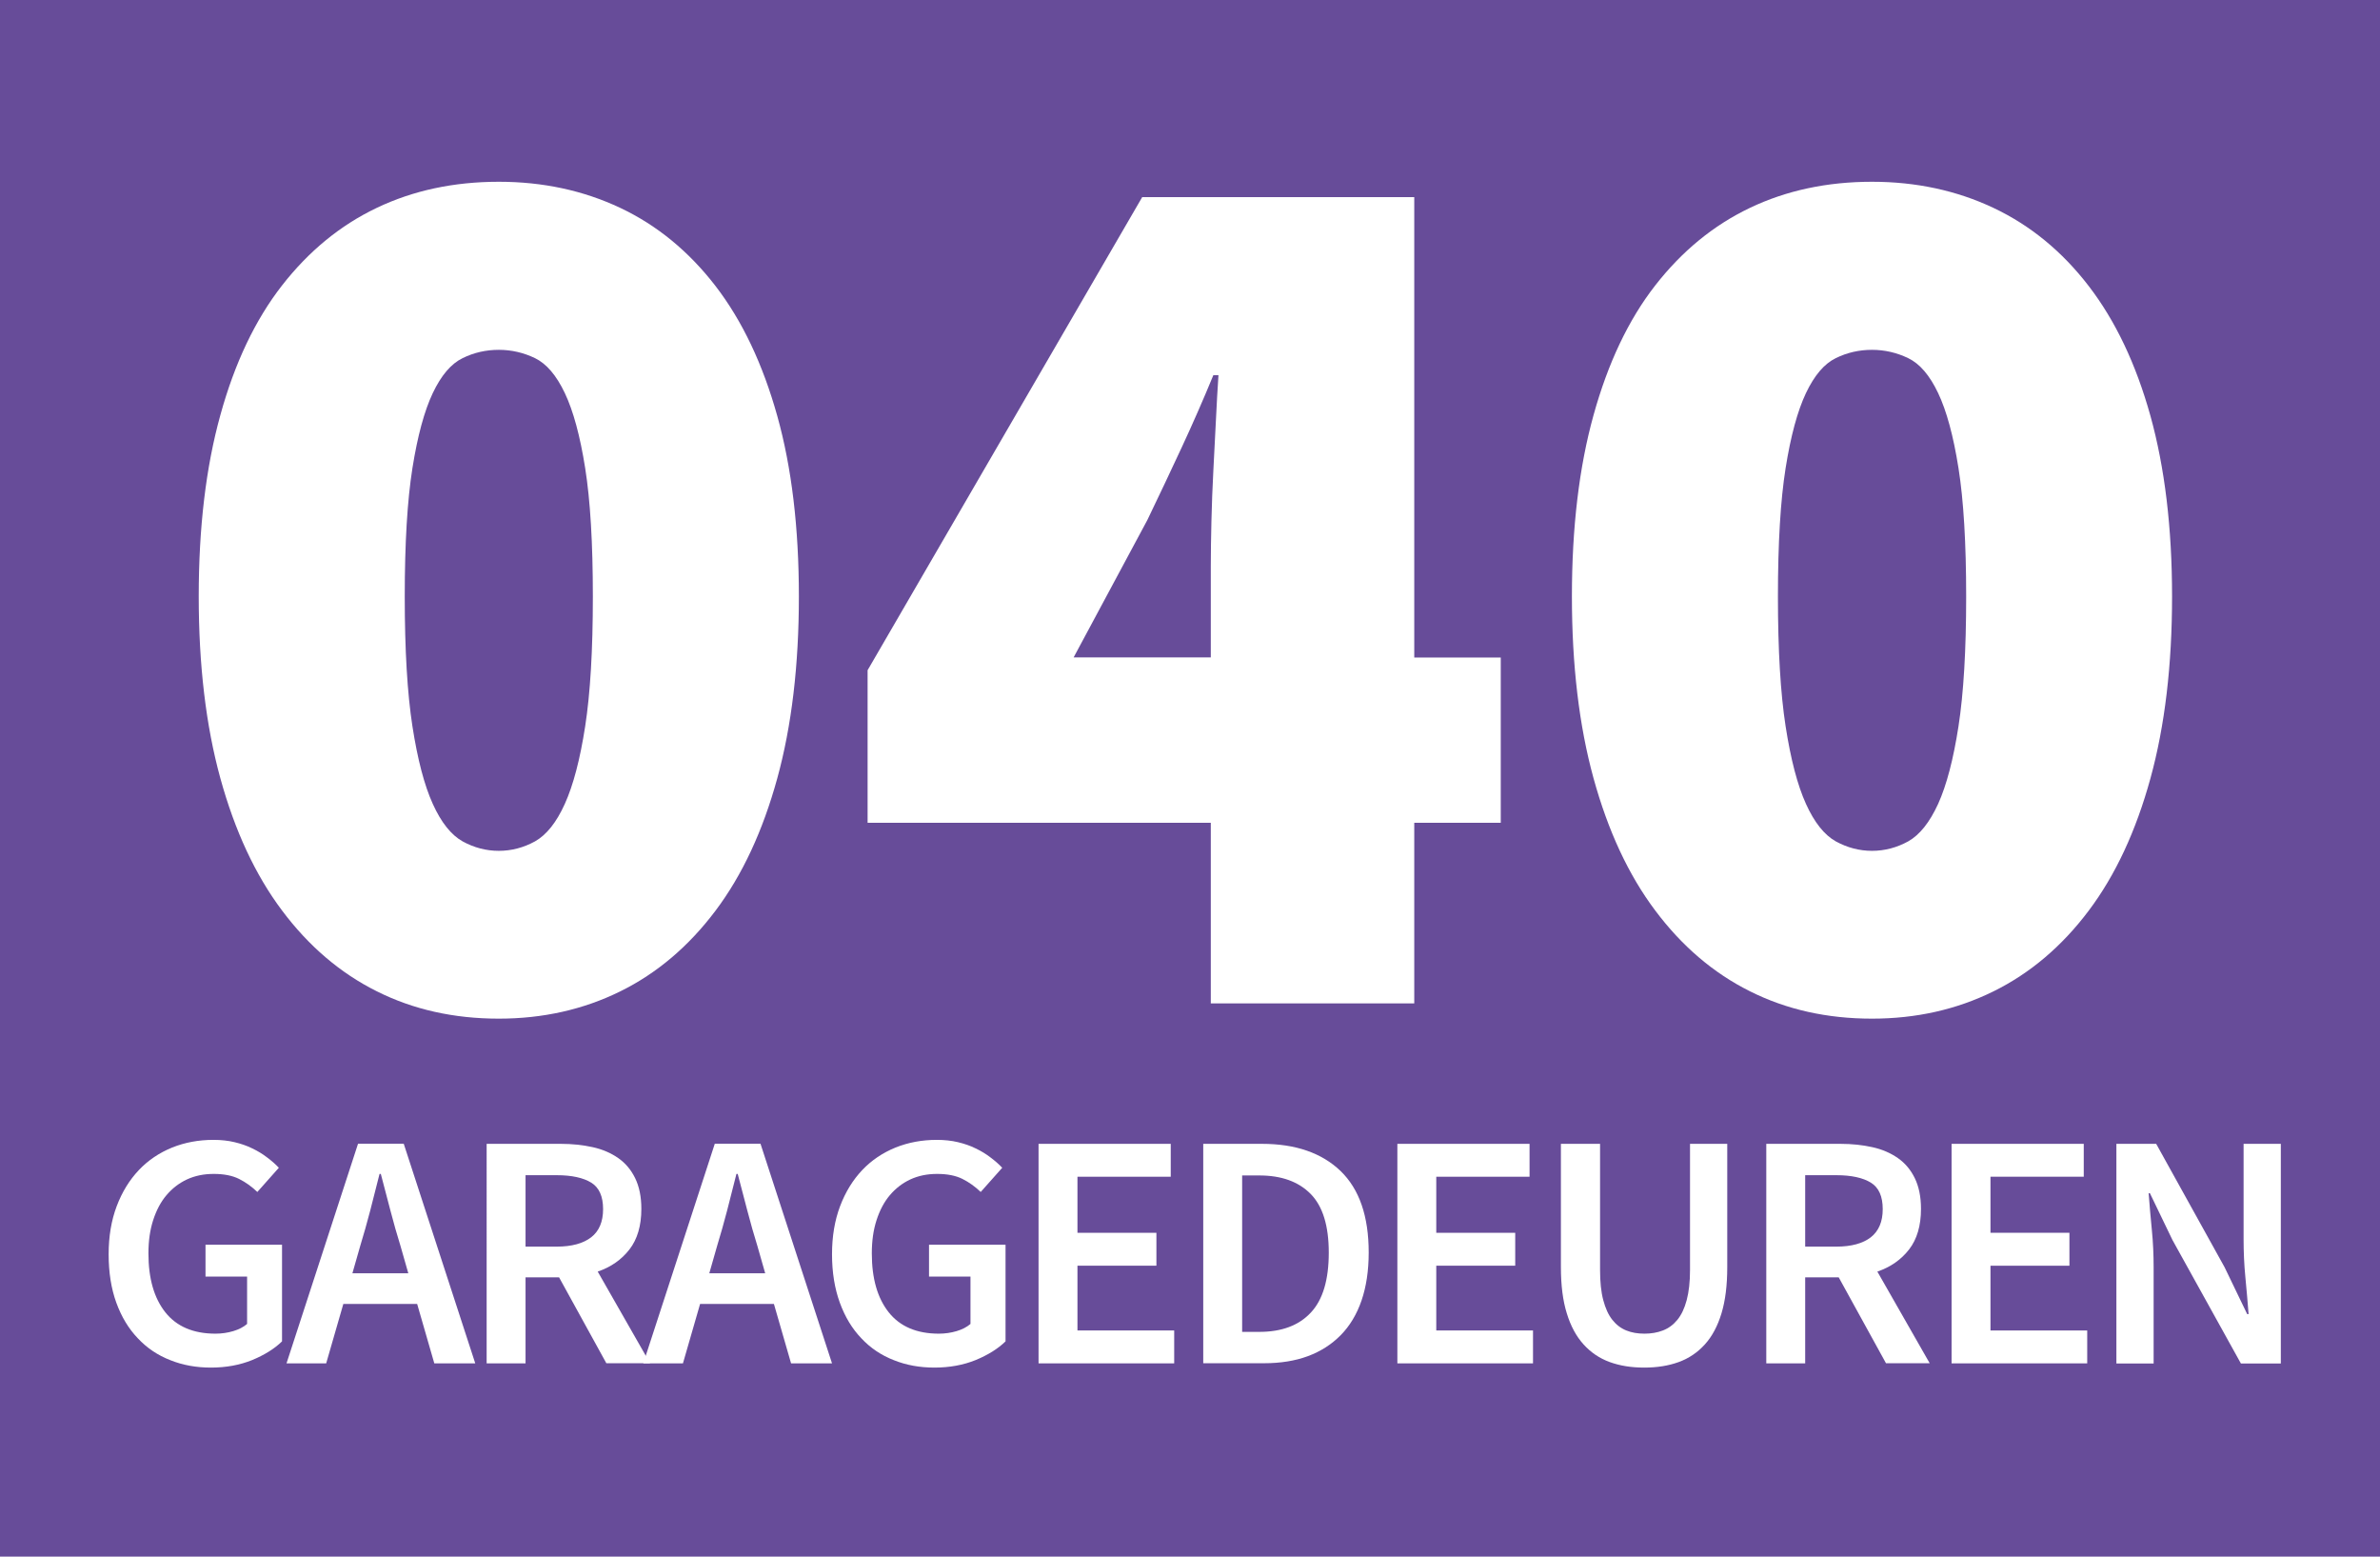 <?xml version="1.0" encoding="utf-8"?>
<!-- Generator: Adobe Illustrator 28.2.0, SVG Export Plug-In . SVG Version: 6.00 Build 0)  -->
<svg version="1.1" id="Laag_1" xmlns="http://www.w3.org/2000/svg" xmlns:xlink="http://www.w3.org/1999/xlink" x="0px" y="0px"
	 viewBox="0 0 185.99 121.61" style="enable-background:new 0 0 185.99 121.61;" xml:space="preserve">
<style type="text/css">
	.st0{fill:#674C99;}
	.st1{fill:#FFFFFF;}
</style>
	<rect class="st0" width="185.99" height="121.61"/>
	<path class="st1" d="M38.98,79.58c-3.51,0-6.69-0.71-9.54-2.14c-2.85-1.42-5.32-3.53-7.4-6.31c-2.09-2.78-3.69-6.23-4.82-10.33
	c-1.13-4.11-1.69-8.84-1.69-14.21c0-5.37,0.56-10.09,1.69-14.16c1.12-4.07,2.73-7.45,4.82-10.13c2.09-2.68,4.55-4.7,7.4-6.06
	c2.85-1.36,6.03-2.04,9.54-2.04c3.44,0,6.61,0.68,9.49,2.04c2.88,1.36,5.36,3.4,7.45,6.11c2.09,2.72,3.69,6.1,4.82,10.14
	c1.13,4.04,1.69,8.74,1.69,14.11c0,5.36-0.56,10.1-1.69,14.21c-1.13,4.11-2.73,7.55-4.82,10.33c-2.09,2.78-4.57,4.89-7.45,6.31
	C45.59,78.87,42.42,79.58,38.98,79.58 M38.98,66.47c0.99,0,1.94-0.25,2.83-0.74c0.89-0.5,1.67-1.47,2.33-2.93
	c0.66-1.46,1.19-3.48,1.59-6.06c0.4-2.58,0.6-5.96,0.6-10.13c0-4.17-0.2-7.52-0.6-10.04c-0.4-2.52-0.93-4.47-1.59-5.86
	c-0.66-1.39-1.44-2.3-2.33-2.73c-0.89-0.43-1.84-0.65-2.83-0.65c-0.99,0-1.94,0.21-2.83,0.65c-0.89,0.43-1.67,1.34-2.33,2.73
	c-0.66,1.39-1.19,3.35-1.59,5.86c-0.4,2.52-0.6,5.86-0.6,10.04c0,4.17,0.2,7.55,0.6,10.13c0.4,2.58,0.93,4.61,1.59,6.06
	c0.66,1.46,1.44,2.43,2.33,2.93C37.04,66.22,37.99,66.47,38.98,66.47"/>
	<path class="st1" d="M117.28,64.28h-6.76v14.11h-15.9V64.28H67.8V52.36l21.46-36.96h21.26v35.97h6.76V64.28z M94.62,51.37v-7.15
	c0-1.06,0.02-2.23,0.05-3.53c0.03-1.29,0.08-2.6,0.15-3.93c0.07-1.33,0.13-2.63,0.2-3.92c0.06-1.29,0.13-2.47,0.2-3.53h-0.4
	c-0.79,1.92-1.62,3.81-2.48,5.66c-0.86,1.86-1.76,3.74-2.68,5.66l-5.76,10.73H94.62z"/>
	<path class="st1" d="M146.29,79.58c-3.51,0-6.69-0.71-9.54-2.14c-2.85-1.42-5.32-3.53-7.4-6.31c-2.09-2.78-3.69-6.23-4.82-10.33
	c-1.13-4.11-1.69-8.84-1.69-14.21c0-5.37,0.56-10.09,1.69-14.16c1.13-4.07,2.73-7.45,4.82-10.13c2.09-2.68,4.55-4.7,7.4-6.06
	c2.85-1.36,6.03-2.04,9.54-2.04c3.44,0,6.61,0.68,9.49,2.04c2.88,1.36,5.37,3.4,7.45,6.11c2.09,2.72,3.69,6.09,4.82,10.14
	c1.12,4.04,1.69,8.74,1.69,14.11c0,5.36-0.56,10.1-1.69,14.21c-1.13,4.11-2.73,7.55-4.82,10.33c-2.09,2.78-4.57,4.89-7.45,6.31
	C152.9,78.87,149.74,79.58,146.29,79.58 M146.29,66.47c0.99,0,1.94-0.25,2.83-0.74c0.89-0.5,1.67-1.47,2.34-2.93
	c0.66-1.46,1.19-3.48,1.59-6.06c0.4-2.58,0.6-5.96,0.6-10.13c0-4.17-0.2-7.52-0.6-10.04c-0.4-2.52-0.93-4.47-1.59-5.86
	c-0.66-1.39-1.44-2.3-2.34-2.73c-0.89-0.43-1.84-0.65-2.83-0.65c-0.99,0-1.94,0.21-2.83,0.65c-0.89,0.43-1.67,1.34-2.33,2.73
	c-0.66,1.39-1.19,3.35-1.59,5.86c-0.4,2.52-0.6,5.86-0.6,10.04c0,4.17,0.2,7.55,0.6,10.13s0.93,4.61,1.59,6.06
	c0.66,1.46,1.44,2.43,2.33,2.93C144.36,66.22,145.3,66.47,146.29,66.47"/>
	<g>
	<path class="st1" d="M8.49,97.99c0-1.4,0.21-2.65,0.63-3.76c0.42-1.11,1-2.05,1.73-2.82c0.73-0.77,1.6-1.35,2.6-1.76
		c1-0.4,2.07-0.6,3.23-0.6c0.59,0,1.15,0.06,1.65,0.18s0.97,0.28,1.39,0.49c0.42,0.2,0.8,0.43,1.15,0.7
		c0.35,0.26,0.66,0.53,0.92,0.81l-1.68,1.89c-0.44-0.42-0.91-0.76-1.43-1.02c-0.52-0.26-1.18-0.39-1.98-0.39
		c-0.77,0-1.46,0.14-2.09,0.43c-0.62,0.29-1.15,0.7-1.6,1.23c-0.45,0.53-0.79,1.18-1.04,1.95c-0.25,0.77-0.37,1.63-0.37,2.6
		c0,1.96,0.44,3.49,1.32,4.6c0.88,1.11,2.19,1.67,3.92,1.67c0.49,0,0.95-0.07,1.39-0.2c0.44-0.13,0.8-0.32,1.08-0.56v-3.7h-3.25
		v-2.49h5.98v7.55c-0.59,0.58-1.37,1.06-2.33,1.46c-0.96,0.39-2.04,0.59-3.23,0.59c-1.14,0-2.2-0.19-3.17-0.58
		c-0.98-0.38-1.83-0.95-2.54-1.71c-0.72-0.75-1.28-1.68-1.68-2.78S8.49,99.41,8.49,97.99z"/>
		<path class="st1" d="M32.6,101.87h-5.77l-1.34,4.64h-3.1l5.59-17.16h3.57l5.59,17.16h-3.2L32.6,101.87z M31.91,99.48l-0.6-2.1
		c-0.28-0.91-0.55-1.84-0.8-2.81s-0.5-1.92-0.75-2.86h-0.1c-0.25,0.96-0.49,1.92-0.73,2.87c-0.25,0.95-0.51,1.88-0.79,2.79l-0.6,2.1
		H31.91z"/>
		<path class="st1" d="M47.39,106.51l-3.7-6.72h-2.62v6.72h-3.04V89.36h5.8c0.89,0,1.72,0.09,2.49,0.26s1.43,0.46,1.99,0.85
		s1,0.91,1.32,1.56c0.32,0.65,0.49,1.45,0.49,2.41c0,1.31-0.31,2.37-0.93,3.17c-0.62,0.8-1.45,1.38-2.48,1.73l4.09,7.16H47.39z
		 M41.07,97.39h2.44c1.17,0,2.07-0.25,2.69-0.73s0.93-1.22,0.93-2.2c0-1-0.31-1.69-0.93-2.07c-0.62-0.38-1.52-0.58-2.69-0.58h-2.44
		V97.39z"/>
		<path class="st1" d="M60.48,101.87h-5.77l-1.34,4.64h-3.1l5.59-17.16h3.57l5.59,17.16h-3.2L60.48,101.87z M59.8,99.48l-0.6-2.1
		c-0.28-0.91-0.55-1.84-0.8-2.81s-0.5-1.92-0.75-2.86h-0.1c-0.25,0.96-0.49,1.92-0.73,2.87c-0.25,0.95-0.51,1.88-0.79,2.79l-0.6,2.1
		H59.8z"/>
		<path class="st1" d="M65.02,97.99c0-1.4,0.21-2.65,0.63-3.76c0.42-1.11,1-2.05,1.73-2.82c0.73-0.77,1.6-1.35,2.6-1.76
		c1-0.4,2.07-0.6,3.23-0.6c0.59,0,1.15,0.06,1.65,0.18s0.97,0.28,1.39,0.49c0.42,0.2,0.8,0.43,1.15,0.7
		c0.35,0.26,0.66,0.53,0.92,0.81l-1.68,1.89c-0.44-0.42-0.91-0.76-1.43-1.02c-0.52-0.26-1.18-0.39-1.98-0.39
		c-0.77,0-1.46,0.14-2.09,0.43c-0.62,0.29-1.15,0.7-1.6,1.23c-0.45,0.53-0.79,1.18-1.04,1.95c-0.25,0.77-0.37,1.63-0.37,2.6
		c0,1.96,0.44,3.49,1.32,4.6c0.88,1.11,2.19,1.67,3.92,1.67c0.49,0,0.95-0.07,1.39-0.2c0.44-0.13,0.8-0.32,1.08-0.56v-3.7H72.6
		v-2.49h5.98v7.55c-0.59,0.58-1.37,1.06-2.33,1.46c-0.96,0.39-2.04,0.59-3.23,0.59c-1.14,0-2.2-0.19-3.17-0.58
		c-0.98-0.38-1.83-0.95-2.54-1.71c-0.72-0.75-1.28-1.68-1.68-2.78S65.02,99.41,65.02,97.99z"/>
		<path class="st1" d="M81.15,89.36h10.34v2.57h-7.29v4.38h6.17v2.57h-6.17v5.06h7.56v2.57h-10.6V89.36z"/>
		<path class="st1" d="M94.03,89.36h4.59c2.62,0,4.67,0.71,6.14,2.12c1.47,1.42,2.2,3.54,2.2,6.37c0,1.42-0.19,2.67-0.56,3.75
		s-0.92,1.99-1.63,2.71s-1.57,1.27-2.57,1.64s-2.15,0.55-3.42,0.55h-4.75V89.36z M98.41,104.05c1.75,0,3.09-0.5,4.03-1.51
		c0.94-1,1.4-2.57,1.4-4.68c0-2.1-0.47-3.63-1.42-4.59s-2.28-1.44-4.01-1.44h-1.34v12.22H98.41z"/>
		<path class="st1" d="M109.19,89.36h10.34v2.57h-7.29v4.38h6.17v2.57h-6.17v5.06h7.56v2.57h-10.6V89.36z"/>
		<path class="st1" d="M122,89.36h3.04v9.86c0,0.93,0.08,1.71,0.25,2.35c0.17,0.64,0.4,1.15,0.71,1.54s0.67,0.66,1.09,0.83
		s0.89,0.25,1.42,0.25c0.52,0,1-0.08,1.44-0.25c0.44-0.17,0.81-0.44,1.13-0.83s0.56-0.9,0.73-1.54c0.17-0.64,0.26-1.42,0.26-2.35
		v-9.86h2.91v9.63c0,1.42-0.15,2.62-0.45,3.61c-0.3,0.99-0.73,1.8-1.3,2.43s-1.25,1.09-2.05,1.38c-0.8,0.29-1.69,0.43-2.69,0.43
		c-1,0-1.89-0.14-2.69-0.43c-0.8-0.29-1.48-0.75-2.05-1.38s-1.01-1.44-1.31-2.43c-0.31-0.99-0.46-2.19-0.46-3.61V89.36z"/>
		<path class="st1" d="M147.39,106.51l-3.7-6.72h-2.62v6.72h-3.04V89.36h5.8c0.89,0,1.72,0.09,2.49,0.26s1.43,0.46,1.99,0.85
		s1,0.91,1.32,1.56c0.32,0.65,0.49,1.45,0.49,2.41c0,1.31-0.31,2.37-0.93,3.17c-0.62,0.8-1.45,1.38-2.48,1.73l4.09,7.16H147.39z
		 M141.07,97.39h2.44c1.17,0,2.07-0.25,2.69-0.73c0.62-0.49,0.93-1.22,0.93-2.2c0-1-0.31-1.69-0.93-2.07
		c-0.62-0.38-1.52-0.58-2.69-0.58h-2.44V97.39z"/>
		<path class="st1" d="M152.5,89.36h10.34v2.57h-7.29v4.38h6.17v2.57h-6.17v5.06h7.56v2.57h-10.6V89.36z"/>
		<path class="st1" d="M165.38,89.36h3.12l5.35,9.65l1.76,3.65h0.11c-0.07-0.89-0.15-1.85-0.25-2.87c-0.1-1.02-0.14-2.02-0.14-2.98
		v-7.45h2.91v17.16h-3.12l-5.35-9.65l-1.76-3.65h-0.1c0.07,0.91,0.15,1.86,0.25,2.86c0.1,1,0.14,1.98,0.14,2.94v7.5h-2.91V89.36z"/>
</g>
</svg>
